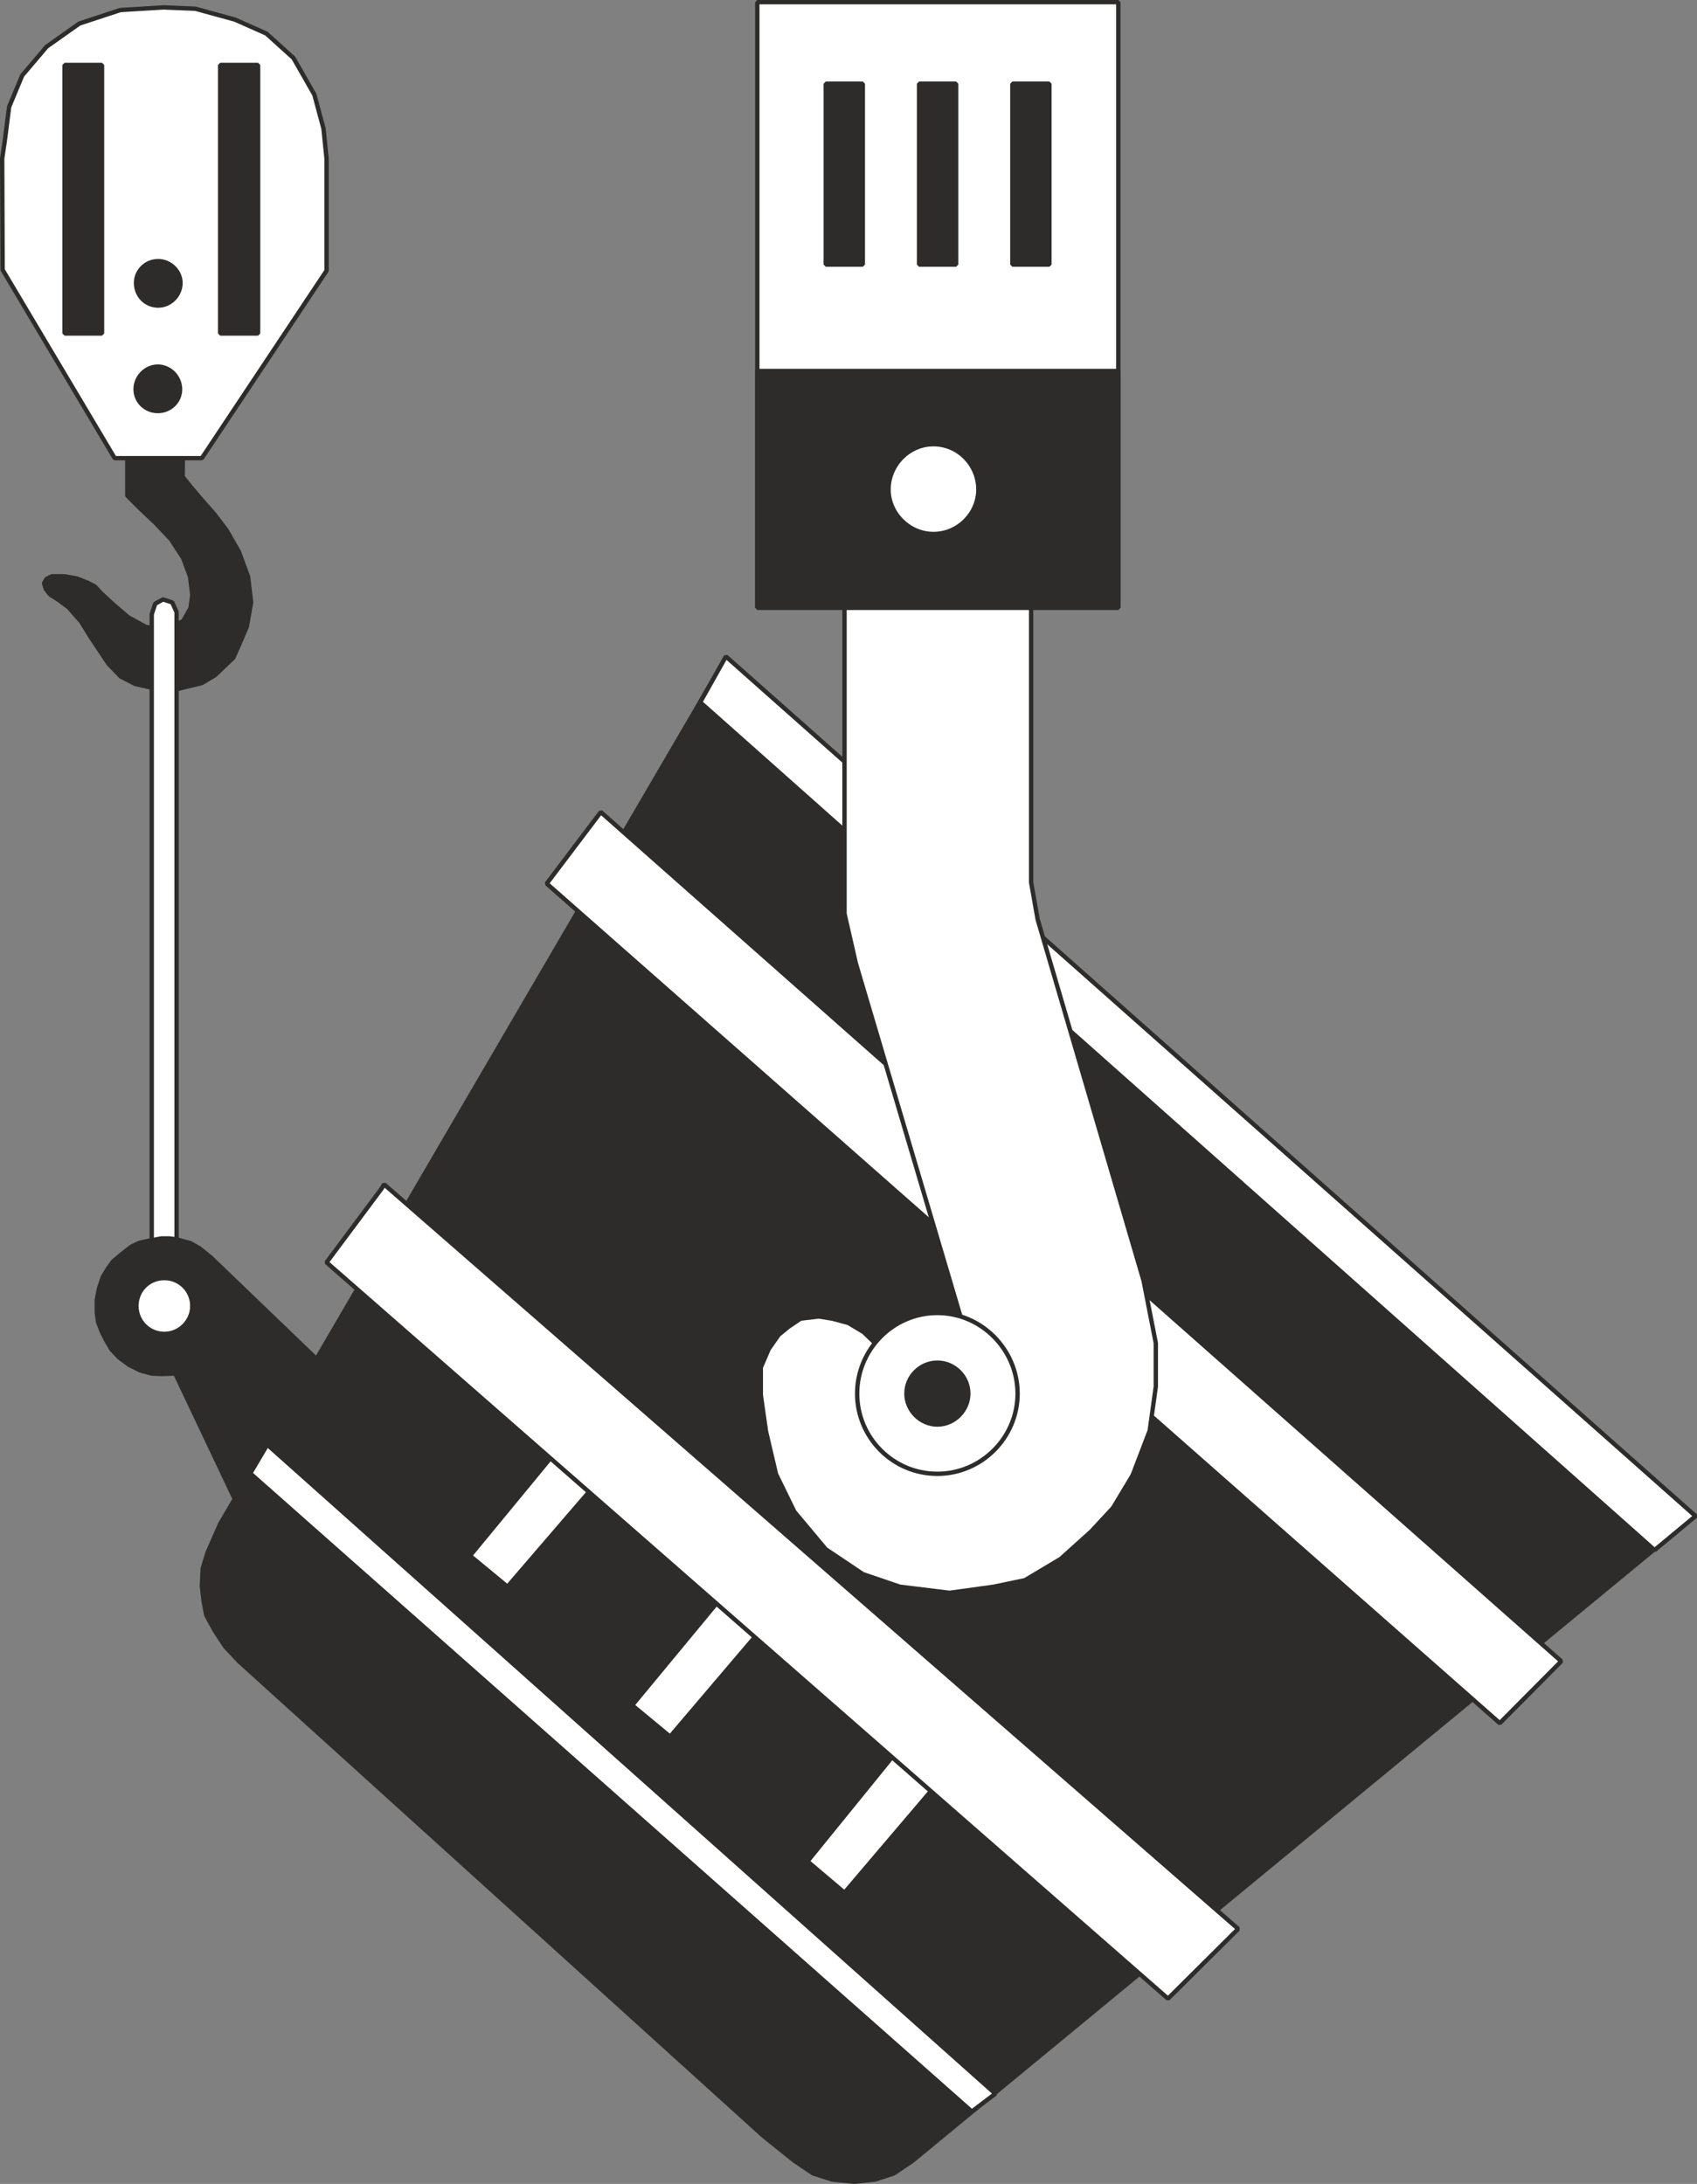 <svg xmlns="http://www.w3.org/2000/svg" width="373.662" height="480.958" viewBox="0 0 280.247 360.718"><rect x="0" y="0" width="280.247" height="360.718" fill="#808080" stroke="none"/><path d="M178.478 312.153v10.296l2.016 2.016 2.736 2.592 2.448 2.592 2.016 3.096 1.152 3.096.36 3.024-.288 2.16-1.224 2.16-2.016.936-2.232.36-1.944-.36-2.88-1.584-2.52-2.16-1.944-1.8-1.08-1.152-1.296-.648-1.656-.648-2.016-.36h-2.088l-.864.432-.432.72.288.936.72.936 1.368.864 1.656 1.224 2.088 2.376 1.512 2.448 1.44 2.16 1.584 2.376 2.016 2.088 2.376 1.224 3.816.864h3.024l4.176-1.008 2.16-1.296 3.024-2.88.936-2.088 1.296-3.024.72-4.032-.504-4.248-1.512-4.104-2.016-3.528-2.016-2.664-2.088-2.376-1.656-1.944-1.512-1.872.072-8.28z" style="fill:#2d2c2b;stroke:#2d2c2b;stroke-width:.72;stroke-linejoin:bevel;stroke-miterlimit:10.433" transform="translate(-157.454 -240.585)"/><path d="M176.39 316.257h14.4l20.592-30.96v-18.504l-.504-4.968-1.512-5.616-3.456-6.048-4.464-4.032-5.184-2.304-6.552-1.8-5.256-.216-7.128.432-6.768 2.232-5.4 3.816-4.032 4.752-2.16 5.184-.72 5.616-.432 2.952.072 18.36z" style="fill:#fff;stroke:#2d2c2b;stroke-width:.72;stroke-linejoin:bevel;stroke-miterlimit:10.433" transform="translate(-157.454 -240.585)"/><path d="M187.19 304.88c0 2.017-1.656 3.6-3.672 3.6s-3.672-1.583-3.672-3.6c0-2.015 1.656-3.743 3.672-3.743s3.672 1.728 3.672 3.744zm.072-17.567c0 2.088-1.728 3.744-3.672 3.744-2.088 0-3.672-1.656-3.672-3.744 0-1.944 1.584-3.6 3.672-3.6 1.944 0 3.672 1.656 3.672 3.6zm-19.152-36h6.192v44.352h-6.192zm25.704 0h6.264v44.352h-6.264z" style="fill:#2d2c2b;stroke:#2d2c2b;stroke-width:.72;stroke-linejoin:bevel;stroke-miterlimit:10.433" transform="translate(-157.454 -240.585)"/><path d="M182.51 449.097V342.033l.576-1.728 1.296-.72 1.512.504.72 1.584v114.624z" style="fill:#fff;stroke:#2d2c2b;stroke-width:.72;stroke-linejoin:bevel;stroke-miterlimit:10.433" transform="translate(-157.454 -240.585)"/><path d="m216.71 471.777-24.408-23.472-1.872-1.512-1.512-.864-1.296-.36-1.008-.288-1.224-.144h-1.296l-1.944.36-1.656.36-1.368.648-1.656 1.296-1.368 1.152-.864 1.224-.792 1.296-.648 1.944-.36 1.872v2.088l.216 1.584.648 1.656.648 1.296.936 1.584 1.224 1.296 1.656 1.224 1.872.936 1.872.504 1.584.072 2.304-.072 15.768 33.264z" style="fill:#2d2c2b;stroke:#2d2c2b;stroke-width:.72;stroke-linejoin:bevel;stroke-miterlimit:10.433" transform="translate(-157.454 -240.585)"/><path d="M189.206 456.297c0 2.52-2.088 4.608-4.608 4.608a4.594 4.594 0 0 1-4.608-4.608c0-2.592 2.016-4.608 4.608-4.608a4.594 4.594 0 0 1 4.608 4.608z" style="fill:#fff;stroke:#2d2c2b;stroke-width:.72;stroke-linejoin:bevel;stroke-miterlimit:10.433" transform="translate(-157.454 -240.585)"/><path d="m277.334 349.233-83.52 143.064-2.088 4.752-.792 2.592-.144 2.952.288 2.448.432 2.304 1.368 2.52 1.8 2.736 2.232 2.376 86.616 78.408 5.112 4.104 3.096 2.088 3.168 1.008 3.6.36 3.456-.36 3.096-1.008 3.096-2.088 128.808-106.2z" style="fill:#2d2c2b;stroke:#2d2c2b;stroke-width:.72;stroke-linejoin:bevel;stroke-miterlimit:10.433" transform="translate(-157.454 -240.585)"/><path d="m249.542 479.985-14.472 17.568 6.192 5.112 18.576-21.6zm26.784 24.768-14.472 17.496 6.264 5.184 18.432-21.672zm28.728 25.704-14.256 17.568 6.12 5.184 18.432-21.672z" style="fill:#fff;stroke:#2d2c2b;stroke-width:.72;stroke-linejoin:bevel;stroke-miterlimit:10.433" transform="translate(-157.454 -240.585)"/><path d="m220.886 436.209 141.048 122.976-11.592 11.52-138.96-121.608 9.072-12.168zm26.856-49.68L405.134 525.2l10.152-10.224L256.67 374.72zm29.592-37.512L437.462 491l-6.768 5.616-157.608-140.04zm-78.552 134.928 119.16 105.408 3.888-2.952-120.24-107.208z" style="fill:#fff;stroke:#2d2c2b;stroke-width:.72;stroke-linejoin:bevel;stroke-miterlimit:10.433" transform="translate(-157.454 -240.585)"/><path d="M296.918 333.753v57.744l1.872 8.208 18.576 62.712v4.176l-4.104 3.024-6.12-.936-3.168-2.088-1.008-2.088-1.008-2.088-1.872-1.8-2.52-1.512-2.664-.72-2.232-.36-3.024.36-2.016 1.368-1.584 1.296-1.656 2.376-1.296 3.024v4.536l.864 6.048 1.656 7.056 3.024 6.192 5.184 6.192 6.12 4.104 6.12 2.088 8.208 1.008 7.272-1.008 5.184-1.08 5.904-3.528 5.04-4.536 3.6-3.888 3.24-5.4 2.808-7.344 1.008-7.272v-7.2l-2.016-10.296-17.496-59.688-1.08-6.12v-59.76z" style="fill:#fff;stroke:#2d2c2b;stroke-width:.72;stroke-linejoin:bevel;stroke-miterlimit:10.433" transform="translate(-157.454 -240.585)"/><path d="M325.502 470.769c0 7.272-5.976 13.248-13.248 13.248-7.344 0-13.248-5.976-13.248-13.248 0-7.272 5.904-13.32 13.248-13.32 7.272 0 13.248 6.048 13.248 13.32z" style="fill:#fff;stroke:#2d2c2b;stroke-width:.72;stroke-linejoin:bevel;stroke-miterlimit:10.433" transform="translate(-157.454 -240.585)"/><path d="M317.366 470.769c0 2.736-2.304 5.112-5.112 5.112-2.808 0-5.112-2.376-5.112-5.112 0-2.808 2.304-5.112 5.112-5.112 2.808 0 5.112 2.304 5.112 5.112z" style="fill:#2d2c2b;stroke:#2d2c2b;stroke-width:.72;stroke-linejoin:bevel;stroke-miterlimit:10.433" transform="translate(-157.454 -240.585)"/><path d="M282.518 340.953h59.616V240.945h-59.616z" style="fill:#fff;stroke:#2d2c2b;stroke-width:.72;stroke-linejoin:bevel;stroke-miterlimit:10.433" transform="translate(-157.454 -240.585)"/><path d="M282.518 340.953h59.616v-39.096h-59.616z" style="fill:#2d2c2b;stroke:#2d2c2b;stroke-width:.72;stroke-linejoin:bevel;stroke-miterlimit:10.433" transform="translate(-157.454 -240.585)"/><path d="M319.022 321.44c0 3.96-3.312 7.345-7.416 7.345-4.032 0-7.416-3.384-7.416-7.344 0-4.104 3.384-7.488 7.416-7.488 4.104 0 7.416 3.384 7.416 7.488z" style="fill:#fff;stroke:#2d2c2b;stroke-width:.72;stroke-linejoin:bevel;stroke-miterlimit:10.433" transform="translate(-157.454 -240.585)"/><path d="M293.822 254.409h6.12v29.88h-6.12zm15.408 0h6.12v29.88h-6.12zm15.408 0h6.12v29.88h-6.12z" style="fill:#2d2c2b;stroke:#2d2c2b;stroke-width:.72;stroke-linejoin:bevel;stroke-miterlimit:10.433" transform="translate(-157.454 -240.585)"/></svg>

